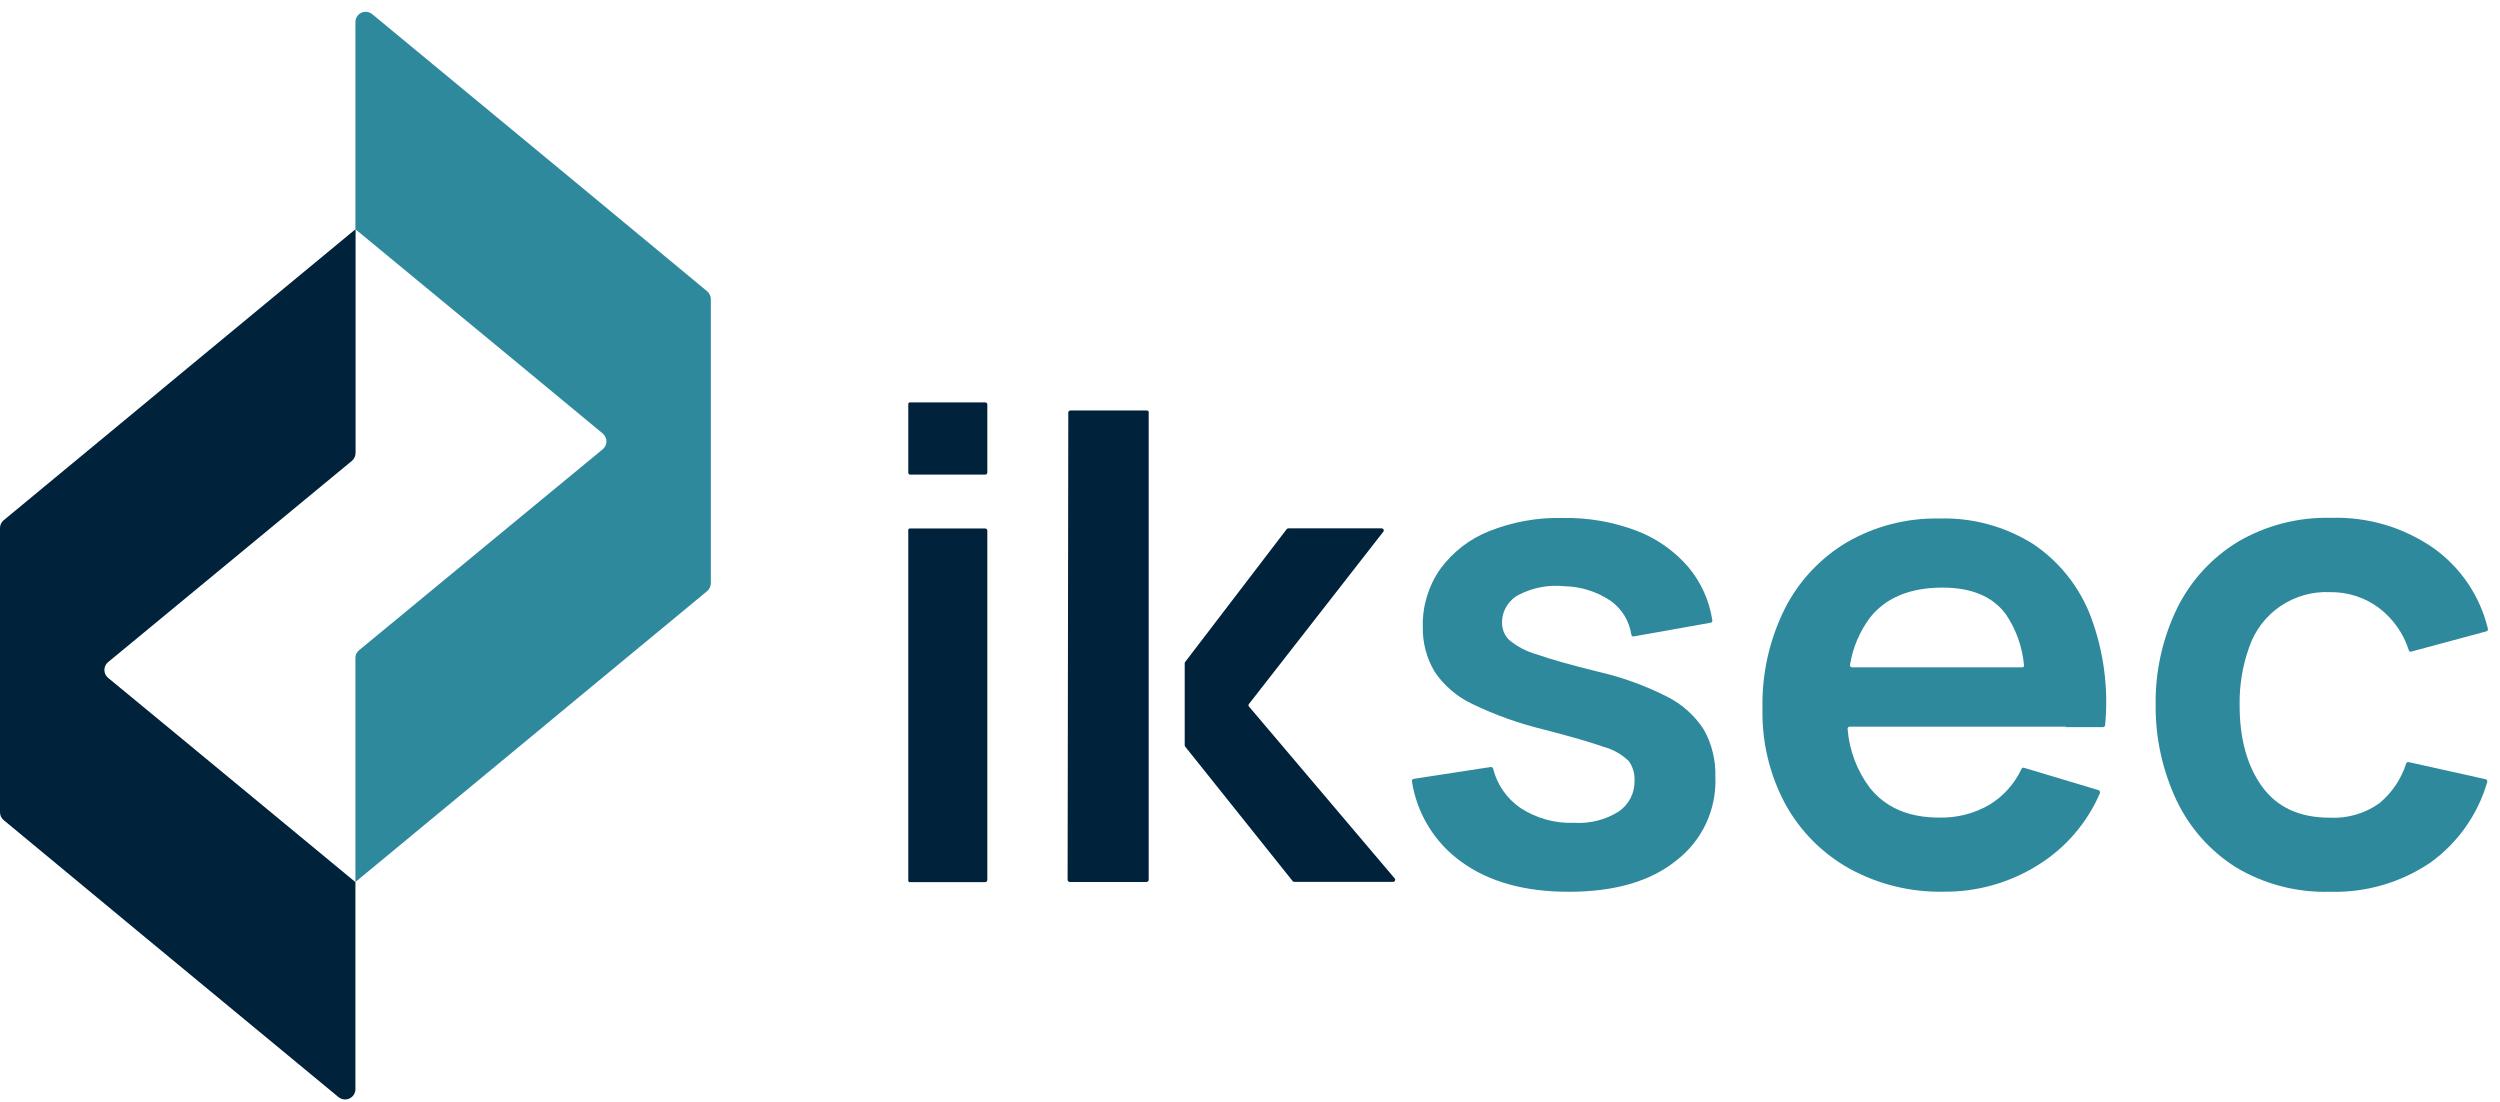 <?xml version="1.0" encoding="UTF-8"?> <svg xmlns="http://www.w3.org/2000/svg" width="161" height="71" viewBox="0 0 161 71" fill="none"><g id="Logo"><path id="Vector" d="M22.889 1.44V14.763L32.553 22.737L34.32 24.197L38.816 27.918C38.891 27.98 38.951 28.058 38.992 28.146C39.034 28.233 39.055 28.329 39.055 28.425C39.055 28.522 39.034 28.617 38.992 28.704C38.951 28.793 38.891 28.87 38.816 28.933L34.307 32.649L32.527 34.118L23.117 41.882C23.042 41.945 22.982 42.023 22.939 42.111C22.903 42.197 22.886 42.291 22.889 42.385V56.799L34.307 47.36L36.548 45.502L45.538 38.07C45.612 38.008 45.672 37.931 45.713 37.844C45.755 37.756 45.776 37.66 45.777 37.562V19.263C45.776 19.166 45.755 19.071 45.713 18.984C45.672 18.896 45.612 18.818 45.538 18.755L36.558 11.316L34.307 9.456L23.974 0.915C23.877 0.833 23.758 0.781 23.631 0.765C23.504 0.749 23.375 0.77 23.26 0.826C23.145 0.882 23.048 0.97 22.983 1.08C22.916 1.188 22.884 1.313 22.889 1.44Z" fill="#2E899D"></path><path id="Vector_2" d="M22.889 70.121V56.807L13.237 48.832L11.47 47.372L6.961 43.654C6.886 43.592 6.827 43.515 6.785 43.428C6.744 43.34 6.722 43.244 6.722 43.147C6.722 43.05 6.744 42.955 6.785 42.867C6.827 42.78 6.886 42.703 6.961 42.641L11.47 38.92L13.25 37.451L22.66 29.682C22.734 29.619 22.794 29.541 22.835 29.453C22.877 29.366 22.898 29.271 22.899 29.174V14.758L11.48 24.197L9.239 26.057L0.239 33.502C0.163 33.562 0.102 33.64 0.061 33.727C0.021 33.816 -0 33.912 6.04529e-06 34.009V52.309C-0 52.405 0.02 52.501 0.061 52.588C0.102 52.677 0.163 52.755 0.239 52.817L9.219 60.256L11.47 62.116L21.797 70.652C21.871 70.713 21.957 70.758 22.05 70.783C22.143 70.808 22.24 70.813 22.334 70.797C22.429 70.781 22.519 70.745 22.599 70.691C22.678 70.637 22.745 70.567 22.794 70.484C22.861 70.375 22.894 70.249 22.889 70.121Z" fill="#01223B"></path><path id="Vector_3" d="M58.493 56.659V34.159C58.489 34.142 58.489 34.125 58.493 34.108C58.498 34.091 58.508 34.075 58.521 34.062C58.534 34.05 58.55 34.041 58.567 34.035C58.583 34.031 58.601 34.031 58.617 34.035H63.45C63.485 34.036 63.518 34.05 63.543 34.075C63.568 34.1 63.583 34.134 63.584 34.169V56.669C63.584 56.705 63.57 56.739 63.546 56.766C63.52 56.791 63.486 56.807 63.45 56.809H58.617C58.6 56.812 58.582 56.812 58.564 56.809C58.548 56.801 58.533 56.791 58.521 56.779C58.508 56.766 58.499 56.75 58.493 56.733C58.486 56.709 58.486 56.683 58.493 56.659ZM58.493 30.43V26.042C58.489 26.024 58.489 26.006 58.493 25.989C58.499 25.973 58.508 25.958 58.521 25.946C58.534 25.933 58.55 25.922 58.567 25.915C58.584 25.913 58.601 25.913 58.617 25.915H63.45C63.484 25.916 63.518 25.93 63.544 25.953C63.569 25.979 63.584 26.014 63.584 26.05V30.43C63.583 30.466 63.568 30.499 63.544 30.524C63.531 30.537 63.517 30.547 63.501 30.554C63.484 30.561 63.467 30.565 63.45 30.565H58.617C58.6 30.565 58.583 30.562 58.566 30.556C58.55 30.549 58.536 30.539 58.523 30.527C58.502 30.5 58.491 30.465 58.493 30.43Z" fill="#01223B"></path><path id="Vector_4" d="M101.025 57.431C98.195 57.431 95.897 56.792 94.13 55.515C93.276 54.906 92.553 54.132 92.003 53.24C91.453 52.348 91.088 51.355 90.928 50.319C90.924 50.282 90.933 50.244 90.954 50.212C90.977 50.182 91.01 50.162 91.048 50.157L96.005 49.395C96.037 49.39 96.071 49.398 96.099 49.416C96.126 49.434 96.146 49.462 96.155 49.494C96.411 50.525 97.036 51.427 97.912 52.03C98.943 52.705 100.161 53.041 101.394 52.989C102.398 53.051 103.396 52.796 104.247 52.261C104.57 52.04 104.833 51.741 105.01 51.393C105.189 51.046 105.276 50.66 105.264 50.271C105.286 49.822 105.156 49.379 104.893 49.014C104.438 48.575 103.879 48.259 103.268 48.096C102.437 47.801 101.152 47.429 99.412 46.979C97.833 46.598 96.298 46.05 94.835 45.344C93.849 44.885 93.006 44.167 92.396 43.268C91.871 42.388 91.604 41.379 91.628 40.355C91.597 39.029 91.992 37.729 92.754 36.644C93.55 35.553 94.639 34.709 95.895 34.21C97.404 33.608 99.019 33.318 100.643 33.357C102.262 33.327 103.872 33.605 105.386 34.177C106.679 34.666 107.828 35.472 108.728 36.519C109.549 37.498 110.084 38.684 110.274 39.946C110.279 39.963 110.279 39.982 110.274 39.999C110.272 40.017 110.265 40.033 110.254 40.047C110.244 40.062 110.231 40.075 110.216 40.085C110.2 40.095 110.183 40.101 110.165 40.103L105.213 40.986C105.196 40.99 105.178 40.99 105.16 40.986C105.142 40.984 105.125 40.976 105.112 40.964C105.097 40.954 105.084 40.941 105.076 40.926C105.066 40.909 105.06 40.891 105.058 40.872C104.995 40.444 104.847 40.032 104.623 39.661C104.399 39.291 104.104 38.968 103.754 38.712C102.862 38.104 101.81 37.77 100.73 37.753C99.734 37.649 98.73 37.836 97.838 38.291C97.503 38.459 97.222 38.718 97.027 39.037C96.831 39.356 96.729 39.724 96.732 40.098C96.729 40.304 96.767 40.508 96.844 40.7C96.921 40.89 97.037 41.062 97.182 41.207C97.701 41.642 98.308 41.96 98.962 42.139C99.861 42.459 101.199 42.837 102.978 43.273C104.498 43.625 105.969 44.16 107.36 44.865C108.332 45.351 109.154 46.091 109.738 47.007C110.248 47.928 110.501 48.97 110.47 50.022C110.515 51.057 110.31 52.088 109.871 53.027C109.433 53.966 108.775 54.786 107.952 55.418C106.291 56.76 103.982 57.431 101.025 57.431Z" fill="#2E899D"></path><path id="Vector_5" d="M125.103 37.842C126.968 37.842 128.325 38.412 129.173 39.552C129.835 40.528 130.238 41.655 130.345 42.829C130.349 42.848 130.349 42.868 130.345 42.888C130.34 42.907 130.33 42.925 130.317 42.941C130.303 42.955 130.287 42.967 130.269 42.976C130.249 42.98 130.229 42.98 130.21 42.976H119.275C119.254 42.976 119.233 42.972 119.213 42.964C119.195 42.954 119.179 42.941 119.165 42.925C119.153 42.909 119.144 42.89 119.14 42.87C119.136 42.85 119.136 42.829 119.14 42.809C119.321 41.705 119.766 40.66 120.437 39.763C121.459 38.482 123.015 37.842 125.103 37.842ZM133.058 46.827H135.436C135.472 46.825 135.505 46.811 135.53 46.786C135.555 46.761 135.57 46.727 135.571 46.692C135.796 44.328 135.481 41.945 134.651 39.72C133.932 37.818 132.64 36.185 130.953 35.047C129.144 33.904 127.033 33.327 124.892 33.392C122.81 33.35 120.756 33.876 118.952 34.915C117.24 35.93 115.852 37.41 114.951 39.182C113.947 41.192 113.45 43.416 113.504 45.662C113.46 47.792 113.965 49.897 114.971 51.776C115.925 53.515 117.348 54.953 119.079 55.926C120.945 56.953 123.051 57.471 125.182 57.426C127.323 57.444 129.424 56.85 131.238 55.715C133.017 54.615 134.414 52.994 135.238 51.073C135.243 51.054 135.243 51.034 135.238 51.014C135.239 50.995 135.234 50.976 135.225 50.959C135.218 50.941 135.207 50.925 135.192 50.913C135.177 50.9 135.16 50.891 135.141 50.885L130.35 49.446C130.32 49.437 130.288 49.437 130.258 49.446C130.229 49.459 130.205 49.481 130.19 49.509C129.746 50.464 129.03 51.267 128.132 51.819C127.145 52.395 126.015 52.683 124.872 52.652C122.924 52.652 121.439 52.013 120.416 50.735C119.591 49.635 119.095 48.324 118.987 46.953C118.983 46.934 118.983 46.914 118.987 46.895C118.994 46.876 119.004 46.859 119.018 46.844C119.03 46.83 119.046 46.819 119.063 46.811C119.082 46.803 119.102 46.799 119.122 46.799H133.036L133.058 46.827Z" fill="#2E899D"></path><path id="Vector_6" d="M150.047 57.431C147.923 57.492 145.826 56.947 144.002 55.86C142.34 54.814 141.01 53.317 140.169 51.545C139.262 49.62 138.803 47.515 138.824 45.388C138.793 43.232 139.269 41.099 140.212 39.159C141.081 37.399 142.432 35.921 144.109 34.898C145.925 33.831 148.004 33.295 150.11 33.349C152.468 33.271 154.787 33.956 156.723 35.301C158.477 36.553 159.718 38.396 160.219 40.489C160.224 40.506 160.226 40.525 160.224 40.542C160.222 40.56 160.216 40.578 160.207 40.593C160.188 40.625 160.158 40.649 160.123 40.659L155.291 41.961C155.26 41.974 155.225 41.974 155.194 41.961C155.164 41.945 155.141 41.918 155.131 41.885C154.787 40.796 154.113 39.84 153.203 39.149C152.298 38.475 151.194 38.118 150.065 38.134C148.928 38.079 147.804 38.395 146.863 39.033C145.922 39.672 145.215 40.599 144.849 41.674C144.419 42.872 144.21 44.136 144.231 45.408C144.231 47.575 144.713 49.325 145.678 50.657C146.642 51.988 148.089 52.656 150.016 52.659C151.16 52.722 152.292 52.396 153.226 51.733C154.037 51.062 154.638 50.172 154.958 49.169C154.968 49.138 154.99 49.112 155.019 49.096C155.048 49.079 155.082 49.073 155.115 49.078L160.072 50.182C160.091 50.185 160.11 50.193 160.125 50.205C160.141 50.216 160.153 50.231 160.161 50.248C160.171 50.264 160.178 50.282 160.179 50.301C160.183 50.321 160.183 50.34 160.179 50.36C159.574 52.454 158.282 54.285 156.509 55.558C154.605 56.843 152.344 57.498 150.047 57.431Z" fill="#2E899D"></path><path id="Vector_7" d="M73.82 26.436H68.933C68.915 26.435 68.897 26.438 68.88 26.444C68.864 26.451 68.848 26.461 68.836 26.473C68.823 26.486 68.813 26.501 68.807 26.518C68.8 26.534 68.797 26.552 68.798 26.57L68.754 56.659C68.754 56.696 68.769 56.732 68.796 56.758C68.822 56.784 68.857 56.799 68.894 56.799H73.836C73.873 56.798 73.908 56.784 73.935 56.758C73.948 56.745 73.958 56.73 73.965 56.713C73.972 56.696 73.976 56.678 73.976 56.659V26.57C73.98 26.551 73.98 26.531 73.976 26.512C73.968 26.494 73.957 26.479 73.943 26.466C73.927 26.454 73.91 26.445 73.892 26.438C73.869 26.432 73.844 26.431 73.82 26.436Z" fill="#01223B"></path><path id="Vector_8" d="M80.44 45.327L89.087 34.24C89.103 34.221 89.113 34.197 89.115 34.172C89.118 34.146 89.112 34.12 89.1 34.098C89.089 34.075 89.071 34.056 89.049 34.045C89.027 34.032 89.003 34.025 88.978 34.025H82.973C82.952 34.025 82.931 34.03 82.912 34.039C82.892 34.048 82.875 34.061 82.862 34.078L76.318 42.639C76.304 42.665 76.296 42.693 76.295 42.723V47.992C76.294 48.023 76.304 48.053 76.323 48.078L83.243 56.738C83.256 56.755 83.272 56.769 83.291 56.779C83.311 56.786 83.331 56.791 83.352 56.791H89.71C89.737 56.793 89.763 56.787 89.787 56.774C89.809 56.759 89.826 56.739 89.837 56.715C89.849 56.691 89.853 56.663 89.85 56.637C89.844 56.61 89.832 56.586 89.814 56.566L80.423 45.487C80.407 45.464 80.4 45.436 80.402 45.408C80.406 45.377 80.419 45.349 80.44 45.327Z" fill="#01223B"></path></g></svg> 